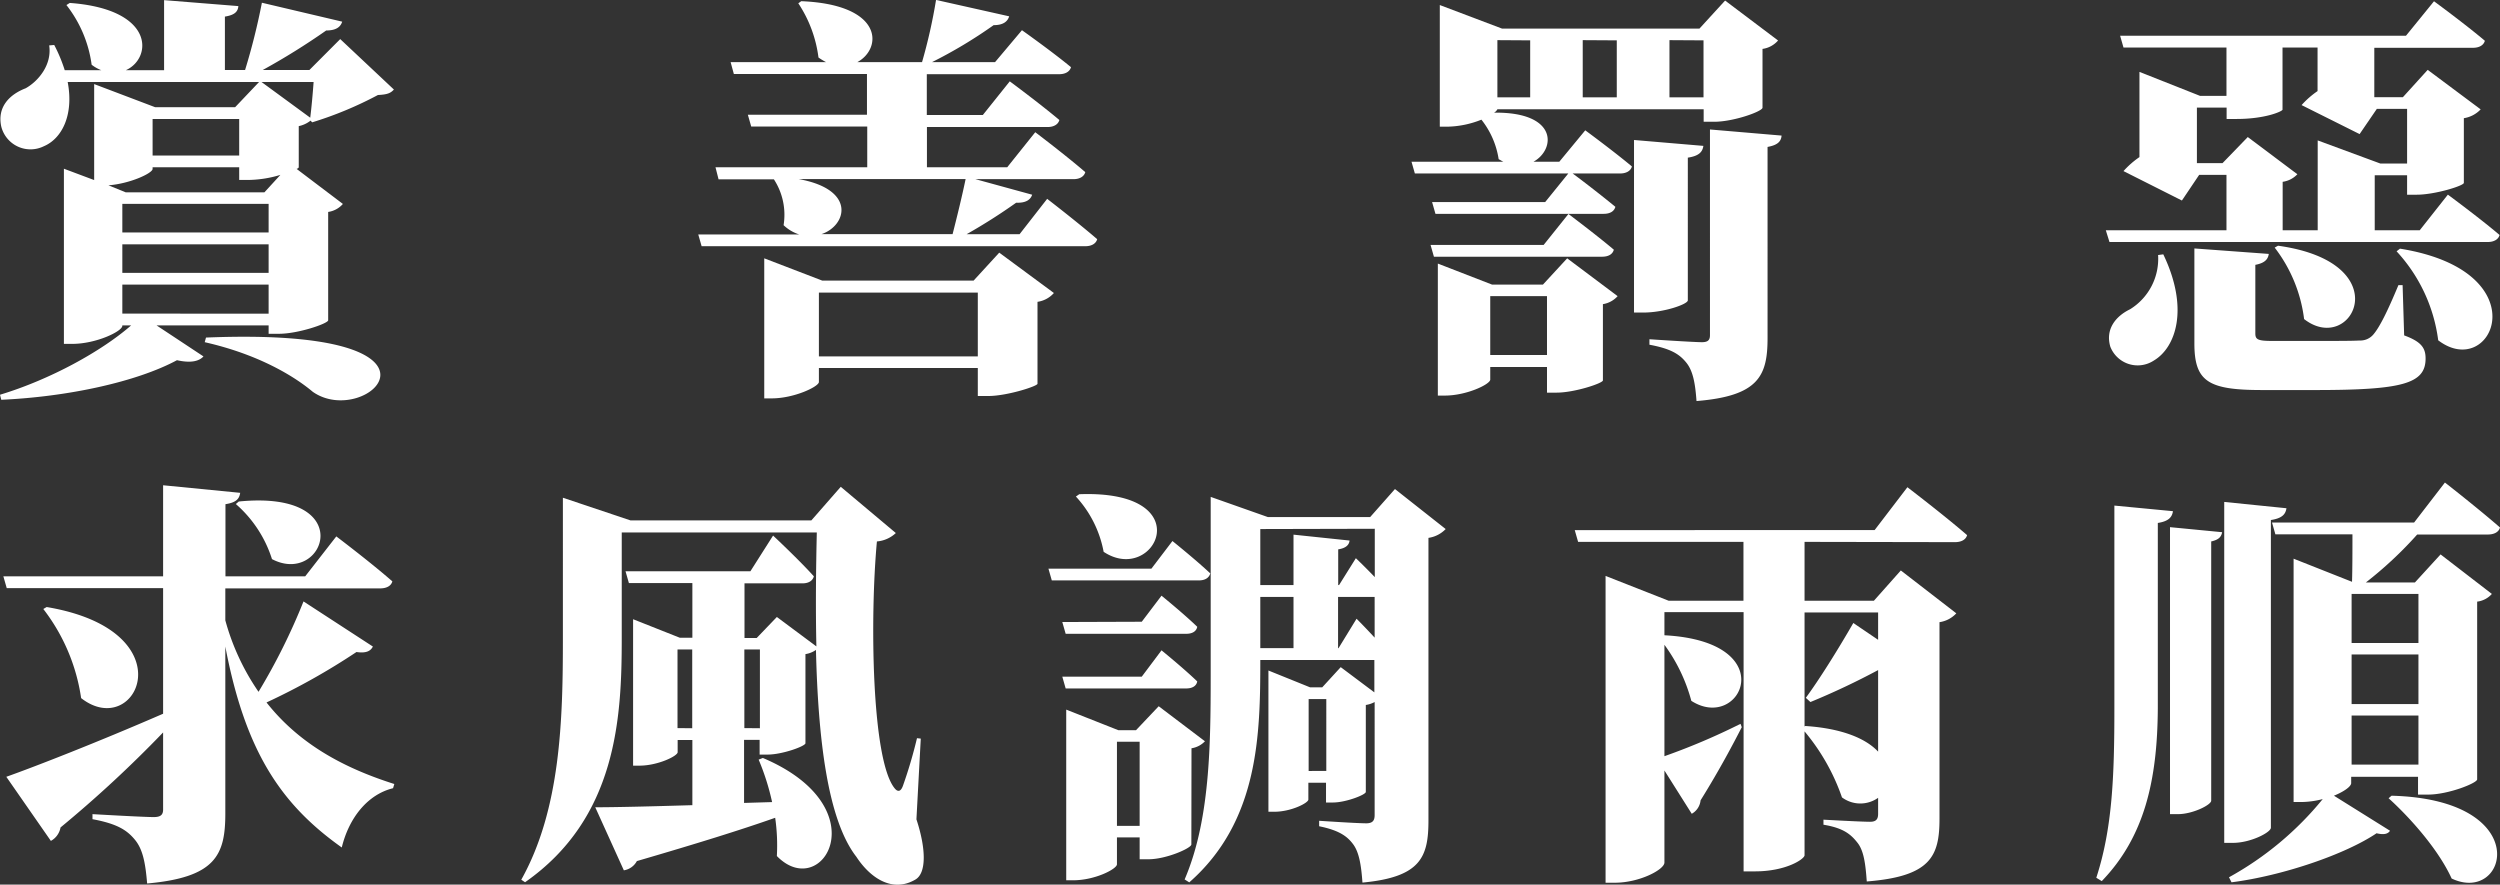 <svg id="圖層_1" data-name="圖層 1" xmlns="http://www.w3.org/2000/svg" viewBox="0 0 356.82 126.26"><rect x="0" y="0" width="356.82" height="126.26" fill="#333333" stroke="none"/><defs><style>.cls-1{fill:#fff;}</style></defs><title>idx-reward</title><path class="cls-1" d="M107.66,22.91c-.48.54-1,.72-2.28.78A52.76,52.76,0,0,1,96,27.59l-.24-.24a4,4,0,0,1-1.68.78V34c0,.06-.12.18-.3.24l6.6,5a3.45,3.45,0,0,1-2.1,1.14V55.85c-.06.48-4.32,1.92-7,1.92h-1.5v-1.2h-16L80.48,61c-.6.66-1.74,1-3.78.54C70.88,64.67,61,66.77,51.62,67.19l-.18-.72c7.14-2.16,14.46-6.18,18.72-9.9H68.9v.06c0,.78-3.72,2.58-7.14,2.58h-1.2v-25l4.32,1.62V22.13l8.7,3.3H85l3.42-3.6H61.1c.9,4.74-.84,8.1-3.42,9.18a4.3,4.3,0,0,1-6.06-2.82c-.6-2.76,1.14-4.56,3.48-5.46,1.8-1,3.78-3.36,3.36-6.12l.72-.06a22,22,0,0,1,1.5,3.6H65.9a5.37,5.37,0,0,1-1.38-.78,17.63,17.63,0,0,0-3.6-8.52l.48-.3c12.24.9,11.76,7.92,8,9.6h5.46v-10L85.46,11c-.06.72-.42,1.26-1.92,1.5v7.62h2.88a93.46,93.46,0,0,0,2.4-9.6l11.46,2.7c-.24.78-.9,1.26-2.28,1.26a97.92,97.92,0,0,1-9.06,5.64H95.6L100,15.71ZM91.46,35.09a16.3,16.3,0,0,1-4.38.72h-1.5V34H73.22v.24c0,.6-3.18,2.1-6.3,2.34l2.46,1h19.8Zm-1.68,4.14H68.9v4.08H89.78ZM68.9,45v4.08H89.78V45Zm20.88,9.9V50.75H68.9v4.14ZM73.22,27.11v5.22H85.58V27.11Zm7.62,31.2c38.28-1.56,23,13.2,15.24,7.74-2.64-2.22-7.74-5.34-15.42-7.08ZM95.72,26.93c.18-1.44.36-3.42.48-5.1H88.76Z" transform="translate(-51.44 -10.13)"/><path class="cls-1" d="M200.9,38.51s4.44,3.42,7.14,5.76c-.18.66-.84,1-1.68,1H151.58l-.48-1.68h14.4a5.74,5.74,0,0,1-2.22-1.32,9.28,9.28,0,0,0-1.38-6.54H154L153.56,34h21.66V28.19H158.66l-.48-1.68h17V20.69h-19L155.72,19h13.62a10.44,10.44,0,0,1-1.08-.66,18.11,18.11,0,0,0-2.88-7.74l.42-.3c11.82.48,11.58,6.78,8,8.7h9.24a76,76,0,0,0,2-8.88l10.44,2.34c-.24.78-.9,1.26-2.22,1.26A66.77,66.77,0,0,1,184.46,19h9l3.84-4.56s4.32,3.06,7,5.28c-.18.66-.84,1-1.68,1h-18.9v5.82h8l3.84-4.8s4.38,3.24,7.08,5.52c-.18.66-.84,1-1.68,1H183.74V34H195.2l4-5s4.44,3.36,7.14,5.7c-.18.66-.84,1-1.68,1h-14l8.1,2.22c-.24.72-.9,1.2-2.28,1.14a82.08,82.08,0,0,1-7.08,4.5h7.56Zm-6.84,7.68,7.8,5.76a3.86,3.86,0,0,1-2.34,1.26v11.7c-.06.36-4.38,1.74-7,1.74H191v-4H168.32v2c0,.66-3.54,2.34-6.72,2.34h-1.08V47l8.28,3.18h21.6Zm-28.62-10.5c8.28,1.5,6.84,6.66,3.24,7.86H187.4c.6-2.34,1.38-5.52,1.86-7.86ZM191,61V51.89H168.32V61Z" transform="translate(-51.44 -10.13)"/><path class="cls-1" d="M277.7,28.73s4.08,3,6.66,5.16c-.18.66-.84,1-1.68,1H275.9C277,35.69,280,38,282,39.65c-.18.66-.78,1-1.68,1h-24l-.48-1.68h16.14l3.3-4.08h-21.9l-.48-1.68H266c-.24-.12-.42-.24-.66-.36a12,12,0,0,0-2.46-5.64,13.67,13.67,0,0,1-4.8,1h-1.14V10.85l8.88,3.36H294l3.66-4,7.56,5.7a3.58,3.58,0,0,1-2.22,1.2v8.4c-.06.54-4.14,2-6.9,2h-1.5V25.73H265.16a1.17,1.17,0,0,1-.48.48c9.12-.12,8.82,5.22,5.64,7H274Zm-2.4,11.94s4,3,6.48,5.1c-.18.66-.78,1-1.68,1h-24l-.48-1.68h16.14ZM275.12,47l7.2,5.4a3.57,3.57,0,0,1-2.1,1.14V64.43c-.06.42-4.08,1.74-6.6,1.74h-1.38V62.51h-8.1v1.8c0,.66-3.36,2.28-6.48,2.28h-1V47.75l7.74,3h7.26Zm-2.88,13.8v-8.4h-8.1v8.4Zm-7.08-44.94v8.16h4.68V15.89Zm12.18,0v8.16h4.86V15.89Zm15,37.14c0,.54-3.36,1.74-6.36,1.74h-1.32V30.11l9.9.84c-.12.84-.6,1.44-2.22,1.68Zm13.38-23.52c-.06.9-.66,1.38-2,1.62V58.37c0,5.4-1.26,8.28-10.14,9-.18-2.46-.48-4.26-1.44-5.46s-2.16-2-5.28-2.58v-.78s6.24.42,7.5.42c.84,0,1.14-.3,1.14-1V28.61Zm-16-13.62v8.16h4.86V15.89Z" transform="translate(-51.44 -10.13)"/><path class="cls-1" d="M400.82,37.91s4.56,3.36,7.38,5.76c-.18.66-.84,1-1.68,1h-54L352,43h17.22V35.09h-3.9l-2.46,3.66-8.34-4.2a12.77,12.77,0,0,1,2.28-2V20.39l8.64,3.42h3.78v-6.9h-14.7l-.48-1.68h40.8l4-4.92s4.5,3.3,7.26,5.64c-.18.66-.84,1-1.68,1H390.32V24h4.08l3.54-3.9,7.56,5.64A4.19,4.19,0,0,1,403.1,27v9.24c-.06.42-4.14,1.68-6.72,1.68H395V35.15h-4.62V43h6.42ZM360.2,46.43c3.72,7.74,1.8,13.32-1.38,15.18a4.19,4.19,0,0,1-6.18-2c-.72-2.46.72-4.32,2.82-5.34a8.46,8.46,0,0,0,4-7.74ZM394.58,58c2.46.9,3.06,1.8,3.06,3.3,0,3.6-3.3,4.5-15.72,4.5H374.3c-7.68,0-9.66-1.2-9.66-6.66V45.59l10.62.78c-.12.84-.66,1.32-1.92,1.56v9.78c0,.84.3,1.08,2.34,1.08h7.26c2,0,4.26,0,5.28-.06a2.44,2.44,0,0,0,2-.9c.9-1.08,2-3.3,3.54-7h.6ZM379.34,35a3.57,3.57,0,0,1-2.1,1.08V43h5V30.17l8.94,3.3H395v-7.8h-4.32l-2.46,3.6-8.28-4.14a12.77,12.77,0,0,1,2.28-2V16.91h-5v8.88c-.06.24-2.46,1.32-6.54,1.32h-1.44V25.49H365v7.92h3.66l3.6-3.72Zm-2.76,10.2C394,47.63,387.14,61,380.3,55.67a20.91,20.91,0,0,0-4.2-10.2Zm17.4.42c20.16,3.24,13.2,19,5.46,13.08A23,23,0,0,0,393.5,46Z" transform="translate(-51.44 -10.13)"/><path class="cls-1" d="M104.66,102.41c-.3.6-.9,1-2.34.78a96.12,96.12,0,0,1-12.84,7.2c5,6.36,11.82,9.6,18.24,11.64l-.18.6c-3.66.9-6.3,4.26-7.32,8.46C91.64,125,86.48,117.53,83.6,102.41v23.82c0,5.94-1.38,9.12-11.16,10-.24-2.88-.6-4.86-1.74-6.24s-2.52-2.28-6.06-2.94v-.72s7.2.42,8.76.42c1,0,1.32-.36,1.32-1.08v-11a172.7,172.7,0,0,1-14.64,13.56,2.73,2.73,0,0,1-1.38,1.92L52.34,121c3.9-1.38,13-4.92,22.38-9V94.07H52.4l-.48-1.68h22.8v-13l11,1.08c-.12.84-.54,1.38-2.1,1.62V92.39H95l4.44-5.7s5,3.78,8,6.42c-.18.66-.84,1-1.74,1H83.6v4.56a33.43,33.43,0,0,0,4.74,10.2,88.33,88.33,0,0,0,6.42-12.9ZM58.1,96.77c20.28,3.42,12.84,19.2,4.92,13a27.2,27.2,0,0,0-5.4-12.72ZM85.52,81.71C102.8,80,97.76,93.89,90.26,89.93a17.36,17.36,0,0,0-5.16-7.86Z" transform="translate(-51.44 -10.13)"/><path class="cls-1" d="M182.24,127.07c1.44,4.38,1.38,7.68-.12,8.58-3.36,2-6.54-.3-8.46-3.24-4.14-5.34-5.46-17-5.76-29.52a3.53,3.53,0,0,1-1.5.6v12.72c0,.42-3.3,1.62-5.4,1.62h-1.14v-2.1h-2.22v9l4-.12a34.17,34.17,0,0,0-1.92-6.06l.6-.24c16.68,7.08,8.46,20.64,2,14a27.75,27.75,0,0,0-.24-5.46c-4.74,1.68-11.1,3.66-19.74,6.18a2.56,2.56,0,0,1-1.86,1.32l-4.08-9c2.94,0,7.86-.12,13.86-.3v-9.3h-2.1v1.74c0,.54-2.82,1.92-5.46,1.92h-.9V98.51l6.66,2.64h1.8v-7.8h-9.06l-.48-1.68h17.82l3.24-5.1s3.78,3.54,5.82,5.82c-.18.66-.78,1-1.62,1h-8.28v7.8h1.74l2.88-3,5.64,4.2c-.12-5.4-.06-11,.06-16.26H140.18v15.12c0,11.22-.66,25.62-13.8,34.8l-.54-.36c5.64-10.08,5.94-22.92,5.94-34.38V81.17l9.66,3.24h25.8l4.2-4.8,7.86,6.6a4.49,4.49,0,0,1-2.7,1.2c-1,10.74-.78,31.14,2.52,35.22.48.6.9.48,1.2-.36a66.5,66.5,0,0,0,2-6.78l.54.06Zm-32-13V102.83h-2.1v11.22Zm9.66,0V102.83h-2.22v11.22Z" transform="translate(-51.44 -10.13)"/><path class="cls-1" d="M218.78,87.35s3.36,2.7,5.4,4.62c-.18.66-.78,1-1.62,1h-21l-.48-1.68h14.7ZM214.4,98.87l2.82-3.72s3.18,2.58,5.1,4.44c-.12.66-.72,1-1.56,1H203.54l-.48-1.68Zm2.82,4.08s3.18,2.58,5.1,4.44c-.12.66-.72,1-1.56,1H203.54l-.48-1.68H214.4Zm4.26,27.72c-.06.54-3.6,2.1-6.12,2.1H214.1v-3.12h-3.24v3.84c0,.66-3.12,2.28-6.24,2.28h-1V111.41l7.44,2.94h2.52l3.24-3.42,6.6,5a3.36,3.36,0,0,1-1.92,1Zm-16-50c17.52-.66,10.8,13.08,3.48,8.22A15.93,15.93,0,0,0,205,81ZM214.1,128V116h-3.24V128Zm43.68-42.36a4.26,4.26,0,0,1-2.46,1.26v40.32c0,5.22-1.08,8.1-9.42,8.88-.18-2.52-.48-4.32-1.32-5.46s-2-2-4.86-2.58v-.78s5.34.36,6.72.36c1,0,1.2-.48,1.2-1.2V110.33a3.9,3.9,0,0,1-1.26.42v12.42c-.06.42-2.88,1.5-4.68,1.5h-1v-2.82h-2.52v2.4c0,.48-2.46,1.74-4.86,1.74h-.84V105.83l5.94,2.4h1.74l2.64-2.88,4.8,3.6v-4.62H231.32c0,10.56-.18,23-10.14,31.74l-.66-.42c3.84-8.94,3.72-20.46,3.72-31.26V81.05l8.16,2.88H247l3.54-4Zm-26.46,0v8h4.74v-7.2l8,.84c-.06.6-.48,1.08-1.62,1.26v5.1h.12l2.4-3.84s1.38,1.32,2.7,2.7v-6.9Zm0,17h4.74V95.33h-4.74Zm9.42,17.52V109.91h-2.52v10.26Zm4.32-21.72s1.26,1.26,2.58,2.7V95.33h-5.22v7.32h.06Z" transform="translate(-51.44 -10.13)"/><path class="cls-1" d="M309,87.47v8.4h9.9l3.84-4.32,7.92,6.12a4.06,4.06,0,0,1-2.4,1.26V127c0,5.34-1.26,8.22-10.38,8.94-.18-2.52-.42-4.38-1.32-5.52s-1.92-2.1-4.86-2.58v-.72s5.28.3,6.66.3c.9,0,1.14-.42,1.14-1.14V124a4.38,4.38,0,0,1-5.16-.06,29.76,29.76,0,0,0-5.34-9.42v17.7c-.06.54-2.64,2.28-7.08,2.28h-1.62v-37H289v3.3c17,.9,10.92,13.92,3.84,9.36a24,24,0,0,0-3.84-8v15.9a93.6,93.6,0,0,0,10.86-4.62l.18.48c-1.2,2.34-3.12,6-5.88,10.44a2.49,2.49,0,0,1-1.26,1.92l-3.9-6.18v13.14c0,1-3.54,2.88-7.08,2.88h-1.32V92.33l9,3.54h10.68v-8.4H276.68l-.48-1.68H319l4.68-6.12s5.34,4.08,8.52,6.84c-.18.66-.84,1-1.74,1Zm0,10.08v16.26l.12-.06c5.4.36,8.7,1.86,10.38,3.66V105.77a105.52,105.52,0,0,1-9.66,4.56l-.66-.6c1.86-2.52,4.5-6.72,6.78-10.68l3.54,2.4v-3.9Z" transform="translate(-51.44 -10.13)"/><path class="cls-1" d="M361.58,83.09c-.12.84-.6,1.44-2.16,1.68v26.46c-.06,10.32-1.92,18.36-8,24.66l-.78-.48c2.28-7,2.58-14.4,2.58-24.12v-29Zm-.42,2.28,7.44.72c-.12.66-.48,1.08-1.56,1.32v37c0,.6-2.64,1.92-4.74,1.92h-1.14Zm14.4,42.9c0,.66-2.88,2.16-5.4,2.16H368.9V81.77l8.88.9c-.12.84-.6,1.44-2.22,1.68ZM400.4,79s4.92,3.84,7.86,6.42c-.18.66-.84,1-1.74,1H396.44a55.37,55.37,0,0,1-7.32,6.84h7l3.66-4,7.32,5.64A3.36,3.36,0,0,1,405,96v25.38c-.06.54-4.14,2.16-7,2.16h-1.44V121h-9.54v.9c0,.48-1,1.2-2.46,1.8l8,5c-.3.48-.9.6-1.92.36-4.44,3-13.38,6.06-20.7,7l-.36-.72a45.64,45.64,0,0,0,13.38-11.16,12.48,12.48,0,0,1-3,.42H378.8V89.87l8.34,3.3c.06-1.92.06-4.56.06-6.78h-11l-.48-1.68H396Zm-13.32,15.9v7h9.54v-7Zm0,15.72h9.54v-7.08h-9.54Zm9.54,8.64v-7h-9.54v7Zm-3.84,4.44c20.58.54,16.56,15.6,8.58,11.82-1.86-4.08-5.82-8.58-9-11.46Z" transform="translate(-51.44 -10.13)"/></svg>